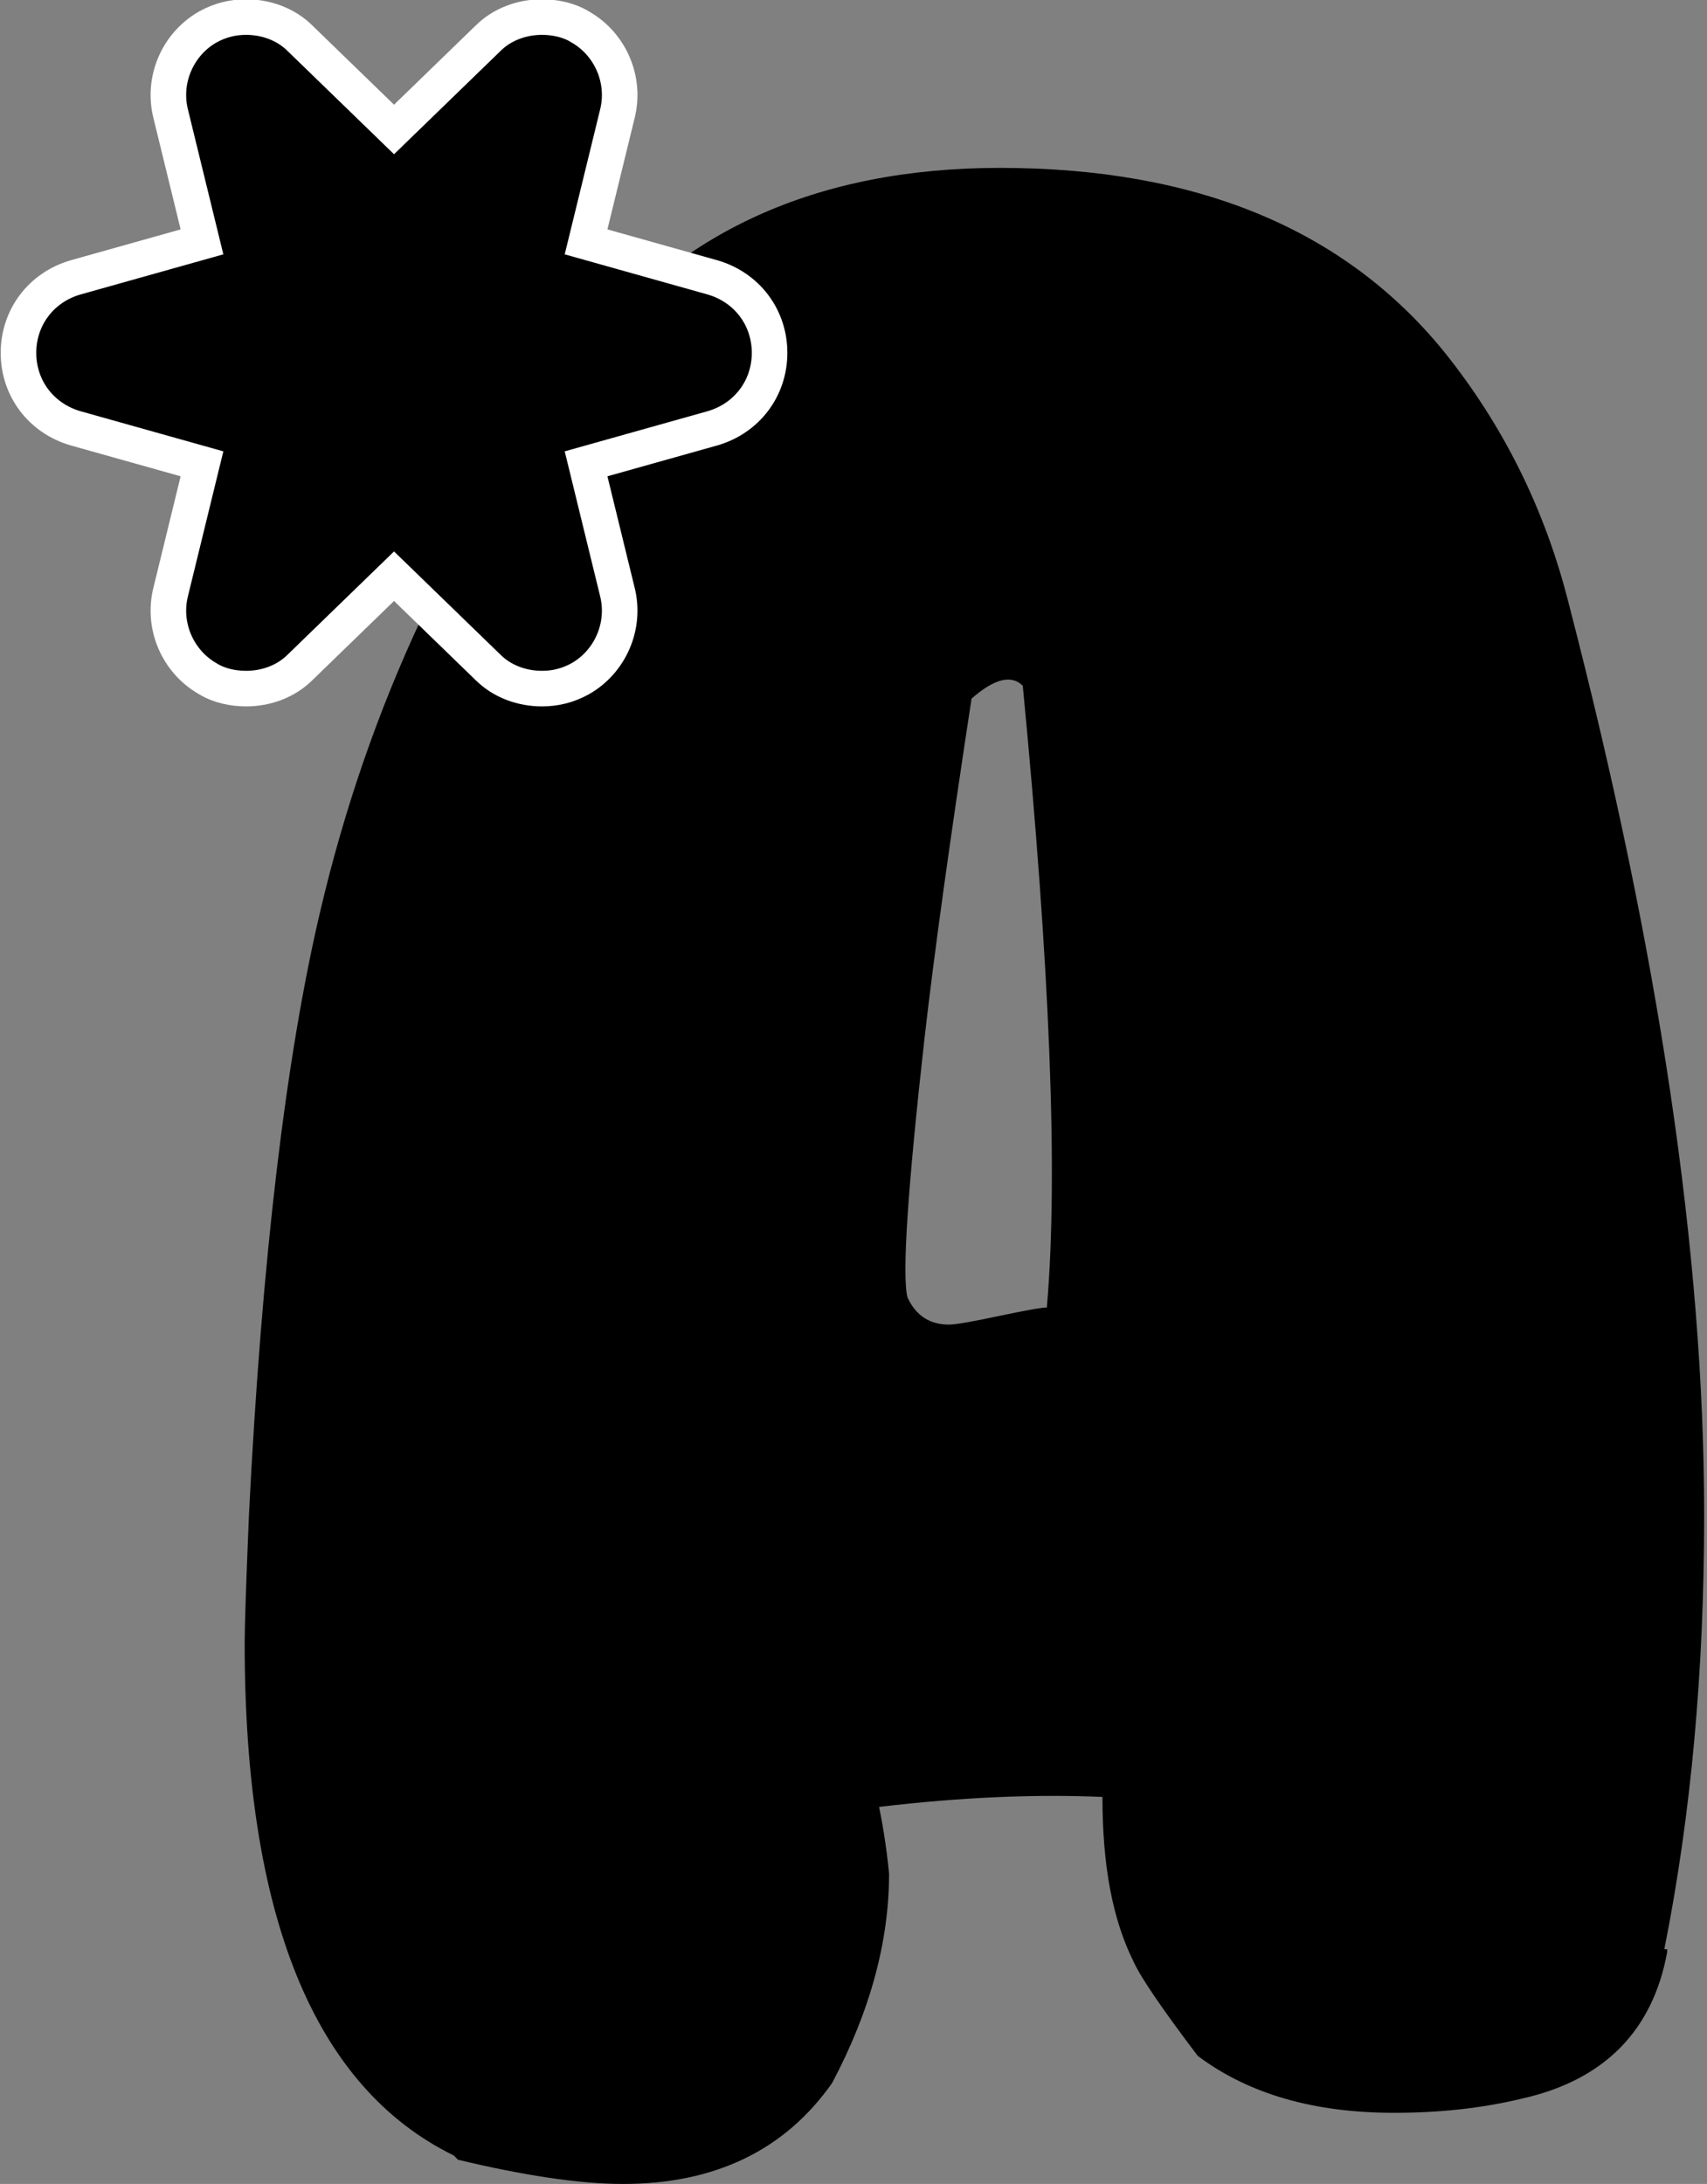 <svg viewBox="0 0 12 15.35" xmlns="http://www.w3.org/2000/svg" id="Layer_1"><rect x="0" y="0" width="12" height="15.35" fill="#808080" stroke="none"/><defs><style>.cls-1{stroke:#fff;stroke-miterlimit:10;stroke-width:.25px;}.cls-1,.cls-2{fill:#000;}.cls-2{stroke-width:0px;}</style></defs><path d="M11.72,13.7v.02c-.1.55-.44.9-1.02,1.03-.29.07-.59.1-.9.1-.56,0-1.02-.13-1.38-.4-.25-.33-.4-.55-.45-.66-.15-.3-.22-.68-.22-1.16-.46-.02-.98,0-1.57.07.02.1.05.26.07.47,0,.47-.13.96-.4,1.47-.33.47-.82.71-1.47.71-.31,0-.7-.06-1.16-.17l-.03-.03c-.98-.48-1.47-1.68-1.47-3.6,0-.13.01-.42.03-.9.09-1.8.26-3.22.5-4.24.34-1.45.95-2.75,1.83-3.9.68-.88,1.66-1.33,2.95-1.33,1.38,0,2.42.43,3.12,1.29.41.51.71,1.1.88,1.78.63,2.43.95,4.56.95,6.4,0,1.08-.09,2.1-.28,3.05ZM7.36,9.18c.08-.93.02-2.39-.17-4.36-.08-.08-.2-.05-.36.09-.15.98-.26,1.77-.33,2.38-.12,1.07-.16,1.68-.12,1.83.06.13.16.19.29.19.05,0,.16-.02.35-.06.19-.04.3-.06.34-.06Z" class="cls-2"></path><path d="M3.81,4.84c-.14,0-.28-.05-.38-.15l-.66-.64-.66.64c-.1.1-.24.15-.38.15-.09,0-.19-.02-.27-.07-.21-.12-.32-.37-.26-.61l.22-.9-.89-.25c-.24-.07-.4-.28-.4-.53s.16-.46.4-.53l.89-.25-.22-.9c-.06-.24.05-.49.26-.61.09-.05.18-.07.27-.07.14,0,.28.05.38.15l.66.64.66-.64c.1-.1.24-.15.38-.15.09,0,.19.02.27.07.21.12.32.37.26.61l-.22.9.89.25c.24.07.4.28.4.53s-.16.46-.4.53l-.89.25.22.9c.06.24-.05.49-.26.61-.09.05-.18.07-.27.07Z" class="cls-1"></path></svg>